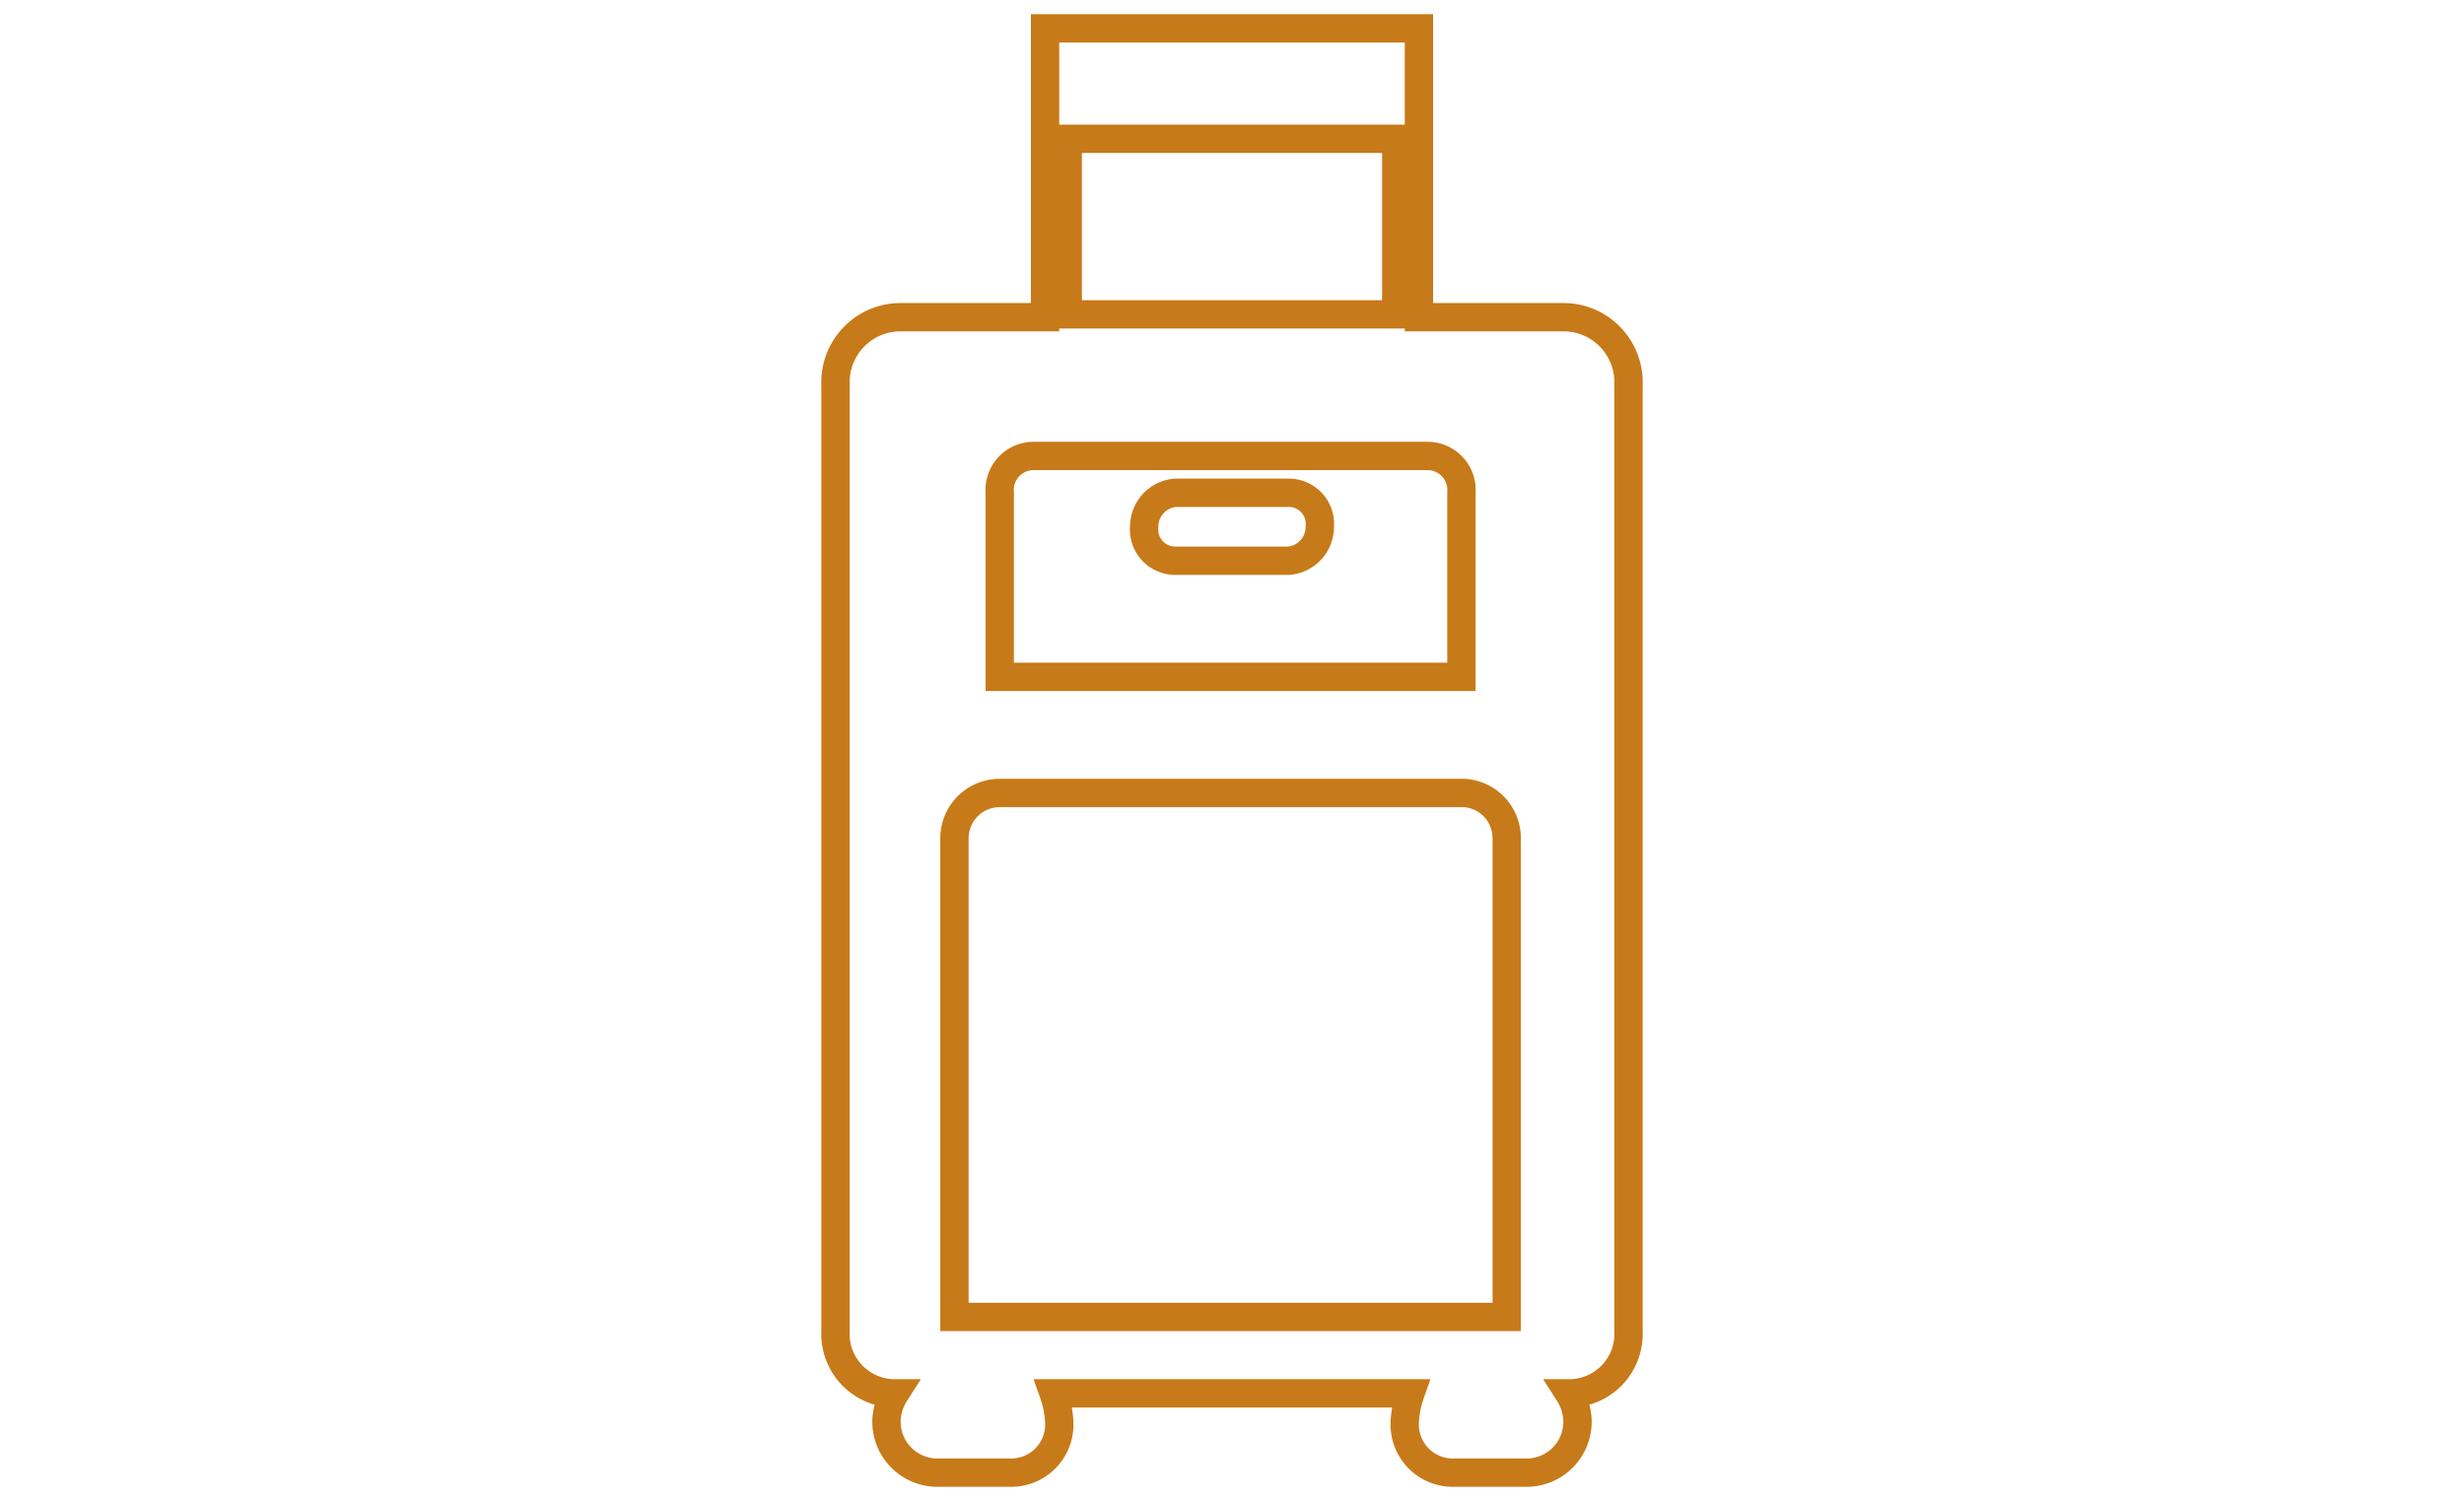<svg xmlns="http://www.w3.org/2000/svg" viewBox="0 0 87 53">
  <defs>
    <style>
      .cls-1 {
        fill: none;
        stroke: #c77a19;
      }
    </style>
  </defs>
  <g id="Livello_3" data-name="Livello 3">
    <path id="Tracciato_334" data-name="Tracciato 334" class="cls-1" d="M51.6,23.9H35.3V17.4a1.2,1.2,0,0,1,1.2-1.3H50.4a1.2,1.2,0,0,1,1.2,1.3Zm3.6-12.7H50.1V1H36.9V11.2H31.8a2.3,2.3,0,0,0-2.3,2.4V47a2.1,2.1,0,0,0,2.1,2.2,1.9,1.9,0,0,0-.3,1A1.8,1.8,0,0,0,33.1,52h2.6a1.7,1.7,0,0,0,1.7-1.8,3.6,3.6,0,0,0-.2-1H49.8a3.6,3.6,0,0,0-.2,1A1.7,1.7,0,0,0,51.3,52h2.6a1.8,1.8,0,0,0,1.8-1.8,1.9,1.9,0,0,0-.3-1A2.1,2.1,0,0,0,57.5,47V13.6a2.3,2.3,0,0,0-2.3-2.4ZM37.7,4.9H49.3v6.2H37.7Zm-4,41.6V29.6A1.6,1.6,0,0,1,35.3,28H51.7a1.6,1.6,0,0,1,1.5,1.6V46.5ZM45.5,17.4h-4a1.2,1.2,0,0,0-1.1,1.2,1.1,1.1,0,0,0,1.1,1.2h4a1.2,1.2,0,0,0,1.1-1.2A1.1,1.1,0,0,0,45.5,17.4Z"/>
  </g>
</svg>

